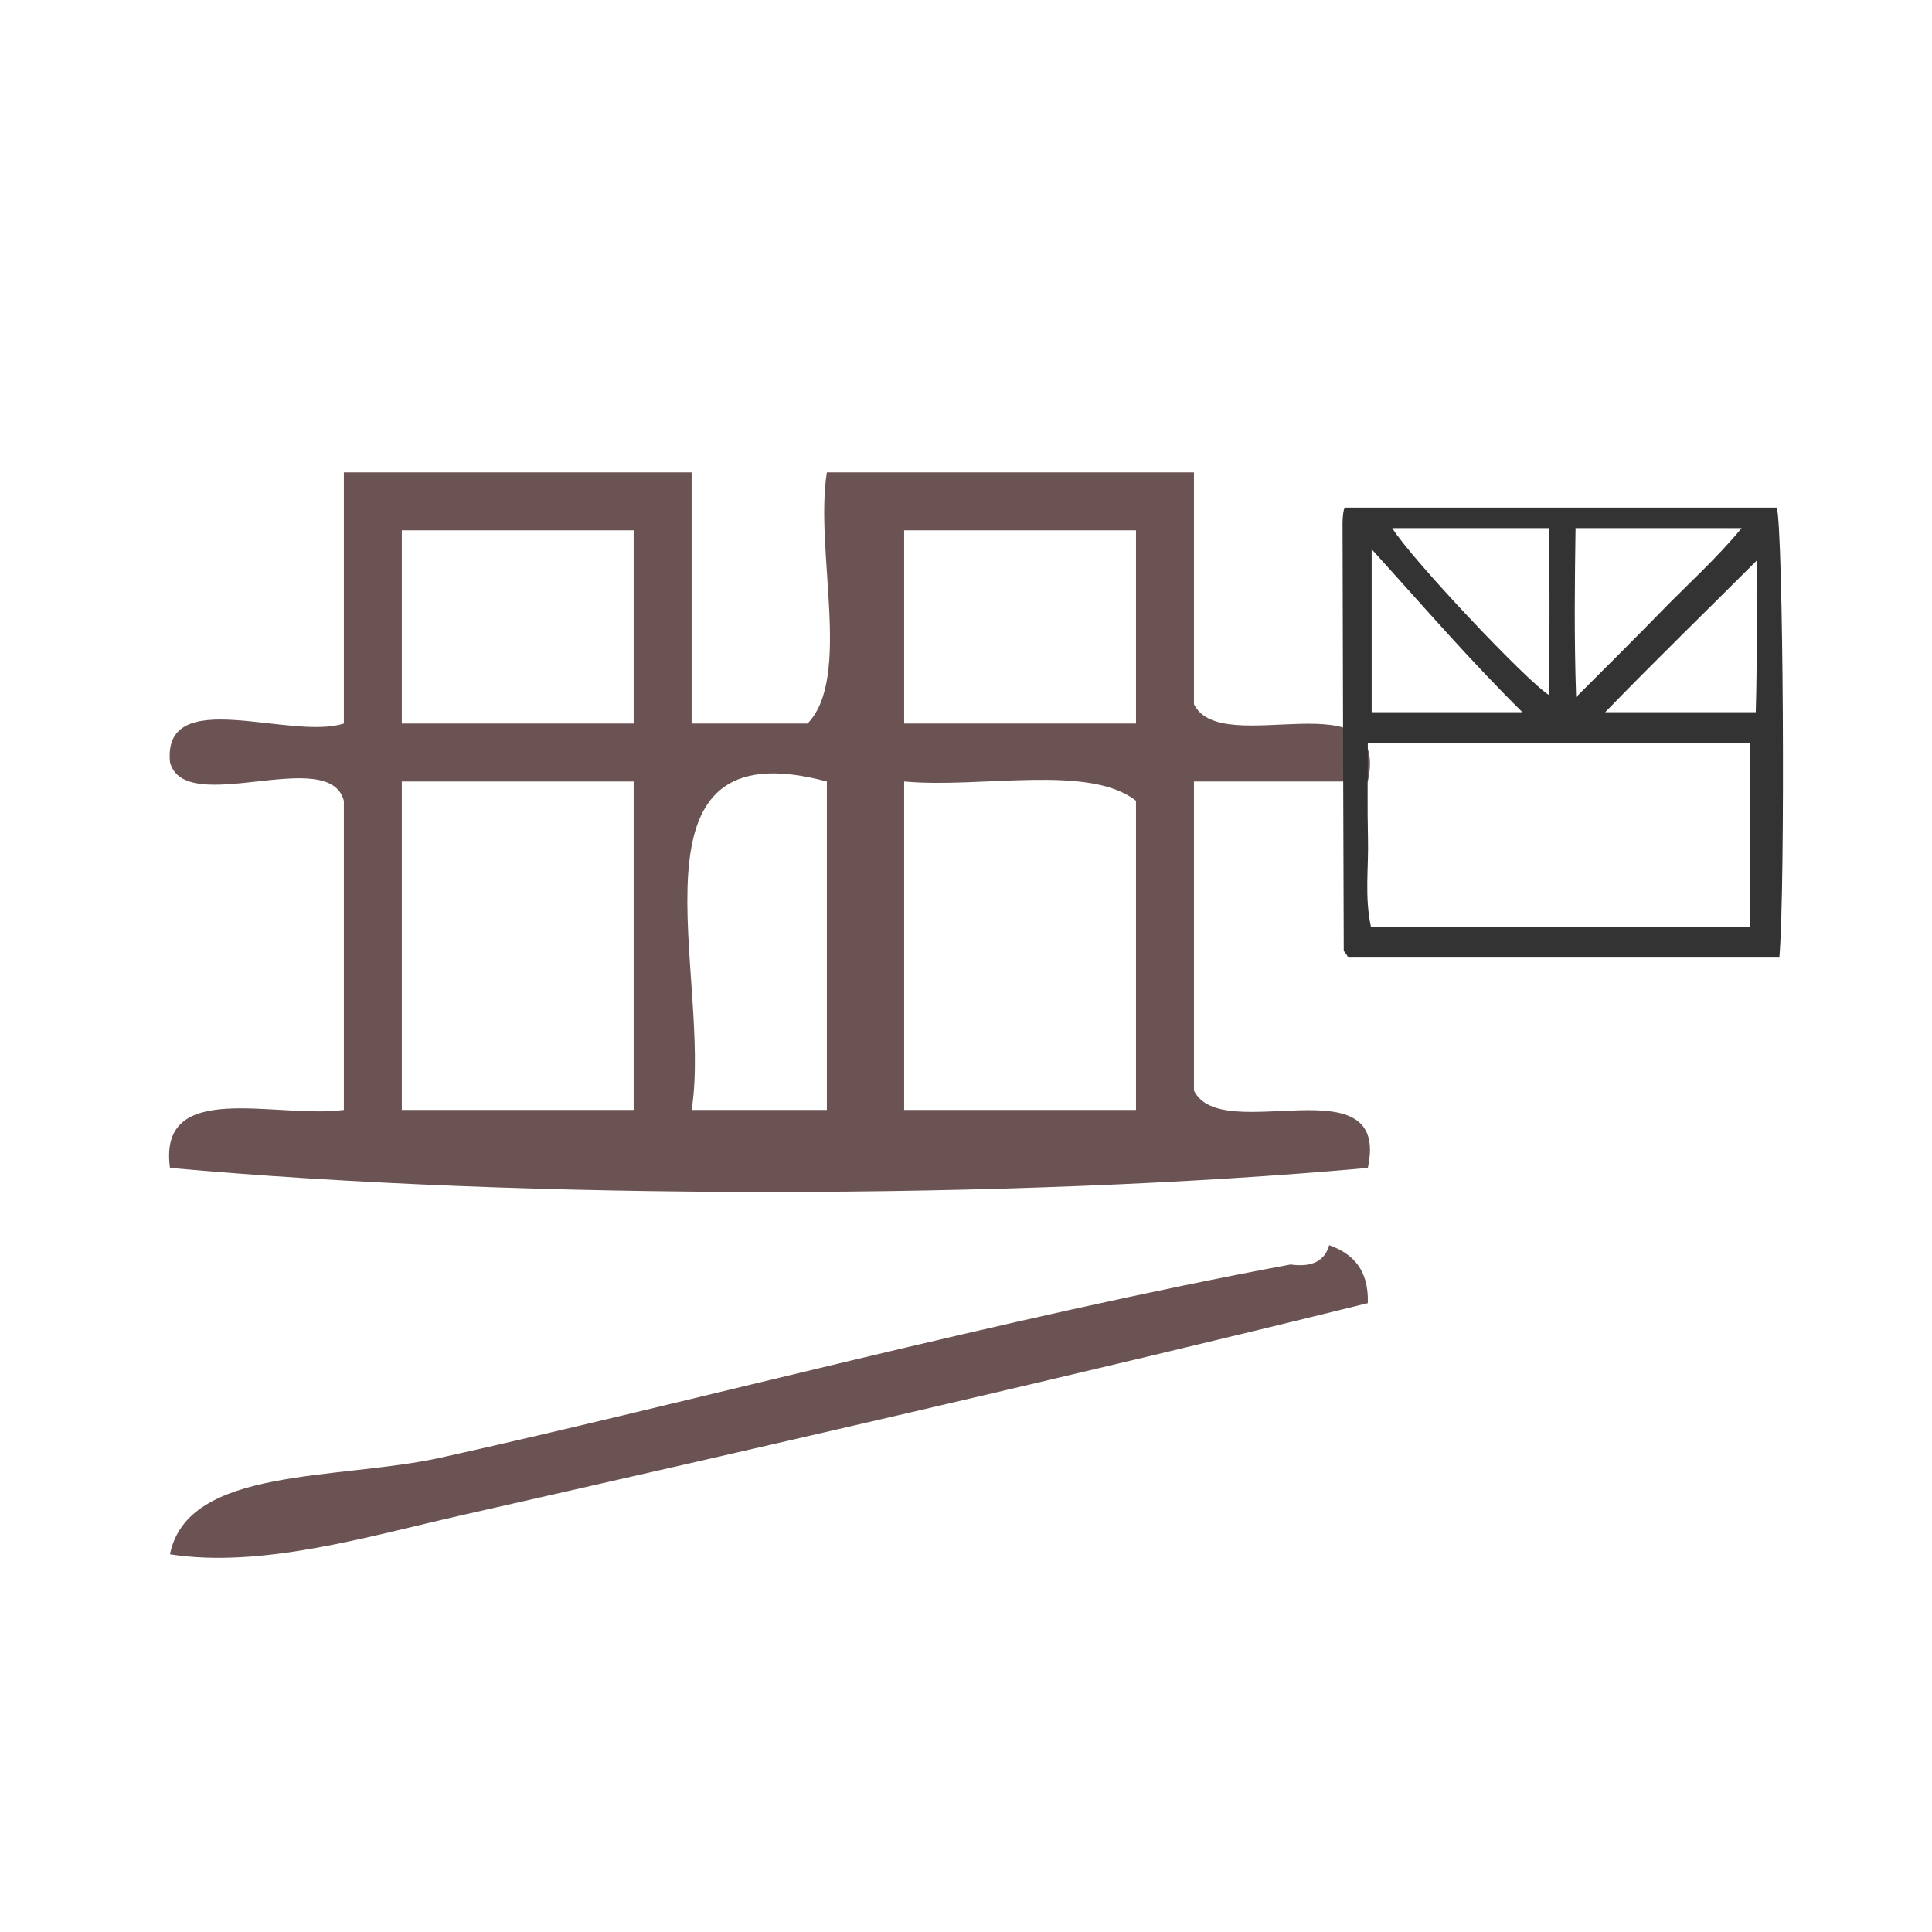 <?xml version="1.0" encoding="UTF-8" standalone="no"?>
<svg
   xmlns:dc="http://purl.org/dc/elements/1.1/"
   xmlns:cc="http://creativecommons.org/ns#"
   xmlns:rdf="http://www.w3.org/1999/02/22-rdf-syntax-ns#"
   xmlns:svg="http://www.w3.org/2000/svg"
   xmlns="http://www.w3.org/2000/svg"
   xmlns:sodipodi="http://sodipodi.sourceforge.net/DTD/sodipodi-0.dtd"
   xmlns:inkscape="http://www.inkscape.org/namespaces/inkscape"
   xml:space="preserve"
   style="enable-background:new 0 0 100 100;"
   viewBox="0 0 100 100"
   height="100px"
   width="100px"
   y="0px"
   x="0px"
   id="Calque_1"
   version="1.1"
   sodipodi:docname="unideo-20-smartcity.svg"
   inkscape:version="0.92.4 (5da689c313, 2019-01-14)"><sodipodi:namedview
   pagecolor="#ffffff"
   bordercolor="#666666"
   borderopacity="1"
   objecttolerance="10"
   gridtolerance="10"
   guidetolerance="10"
   inkscape:pageopacity="0"
   inkscape:pageshadow="2"
   inkscape:window-width="1466"
   inkscape:window-height="721"
   id="namedview10"
   showgrid="false"
   inkscape:zoom="2.36"
   inkscape:cx="-27.330508"
   inkscape:cy="50"
   inkscape:window-x="0"
   inkscape:window-y="0"
   inkscape:window-maximized="0"
   inkscape:current-layer="Calque_1" /><defs
   id="defs15" />
<g
   style="fill:#6c5353"
   id="g10"
   inkscape:export-filename="unideo-20-town.png"
   inkscape:export-xdpi="96"
   inkscape:export-ydpi="96"
   transform="translate(-10.169,2.542)">
	<g
   style="fill:#6c5353"
   id="g8">
		<g
   style="fill:#6c5353"
   id="g6">
			<path
   style="fill:#6c5353"
   id="path2"
   d="m 27.967,21.908 c 6,0 12,0 18,0 0,4.333 0,8.667 0,13 2,0 4,0 6.001,0 2.3,-2.366 0.357,-8.975 1,-13 6.332,0 12.666,0 19,0 0,4 0,8 0,12 1.427,2.907 10.194,-1.528 9,4 -3,0 -6,0 -9,0 0,5.333 0,10.667 0,16 1.427,2.907 10.194,-1.527 9,4 -18.369,1.661 -43.632,1.661 -62.001,0 -0.634,-4.635 5.468,-2.532 9,-3 0,-5.333 0,-10.667 0,-16 -0.759,-2.906 -8.241,0.907 -9,-2 -0.388,-4.054 6.232,-1.102 9,-2 0,-4.333 0,-8.666 0,-13 z m 3,13 c 4,0 8,0 12,0 0,-3.333 0,-6.667 0,-10 -4,0 -8,0 -12,0 0,3.334 0,6.667 0,10 z m 26.001,0 c 4,0 8,0 12,0 0,-3.333 0,-6.667 0,-10 -4,0 -8,0 -12,0 0,3.334 0,6.667 0,10 z m -26.001,20 c 4,0 8,0 12,0 0,-5.667 0,-11.333 0,-17 -4,0 -8,0 -12,0 0,5.667 0,11.334 0,17 z m 15,0 c 2.333,0 4.667,0 7.001,0 0,-5.667 0,-11.333 0,-17 -10.916,-2.913 -5.9,10.102 -7.001,17 z m 11.001,0 c 4,0 8,0 12,0 0,-5.333 0,-10.667 0,-16 -2.418,-1.917 -8.035,-0.631 -12,-1 0,5.667 0,11.334 0,17 z"
   inkscape:connector-curvature="0" />
			<path
   style="fill:#6c5353"
   id="path4"
   d="m 78.968,61.908 c 1.229,0.438 2.054,1.279 2,3 -15.014,3.713 -31.635,7.517 -47.001,11 -4.745,1.076 -10.267,2.739 -15,2 0.912,-4.558 8.696,-3.826 14,-5 12.667,-2.803 29.341,-7.274 44.001,-10 1.161,0.163 1.778,-0.219 2,-1 z"
   inkscape:connector-curvature="0" />
		</g>
	</g>
</g>
<path
   d="m 69.601,26.276 c -0.048,0 -0.111,0.498 -0.111,0.748 0.015,7.404 0.037,14.756 0.062,22.159 0,0.049 0.077,0.145 0.121,0.192 0.044,0.049 0.093,0.191 0.145,0.191 7.384,0 14.773,0 22.281,0 0.319,-3.705 0.203,-22.231 -0.133,-23.29 -7.427,0 -14.862,0 -22.365,0 z m 11.951,1.059 c 2.965,0 5.663,0 8.598,0 -1.319,1.588 -2.786,2.899 -4.126,4.276 -1.374,1.413 -2.779,2.803 -4.444,4.472 -0.107,-3.091 -0.069,-6.102 -0.029,-8.749 z m -1.385,0 c 0.068,2.647 0.016,5.756 0.033,8.655 -1.103,-0.649 -7.158,-7.067 -8.137,-8.655 2.655,0 5.265,0 8.104,0 z m -9.17,1.093 c 2.647,2.917 5.12,5.789 7.805,8.435 -2.806,0 -5.159,0 -7.805,0 0,-2.647 0,-5.4 0,-8.435 z m 19.585,19.551 c -6.352,0 -12.929,0 -19.622,0 -0.336,-1.588 -0.115,-3.03 -0.153,-4.585 -0.039,-1.583 -0.009,-3.355 -0.009,-4.943 6.766,0 13.432,0 19.784,0 0,3.176 0,6.352 0,9.528 z m 0.296,-11.116 c -2.845,0 -5.42,0 -7.792,0 2.565,-2.647 5.209,-5.213 7.835,-7.841 -0.016,2.511 0.041,5.194 -0.043,7.841 z"
   id="path2-1-19"
   style="clip-rule:evenodd;fill:#333333;fill-rule:evenodd;stroke-width:0.529"
   inkscape:connector-curvature="0" /></svg>
